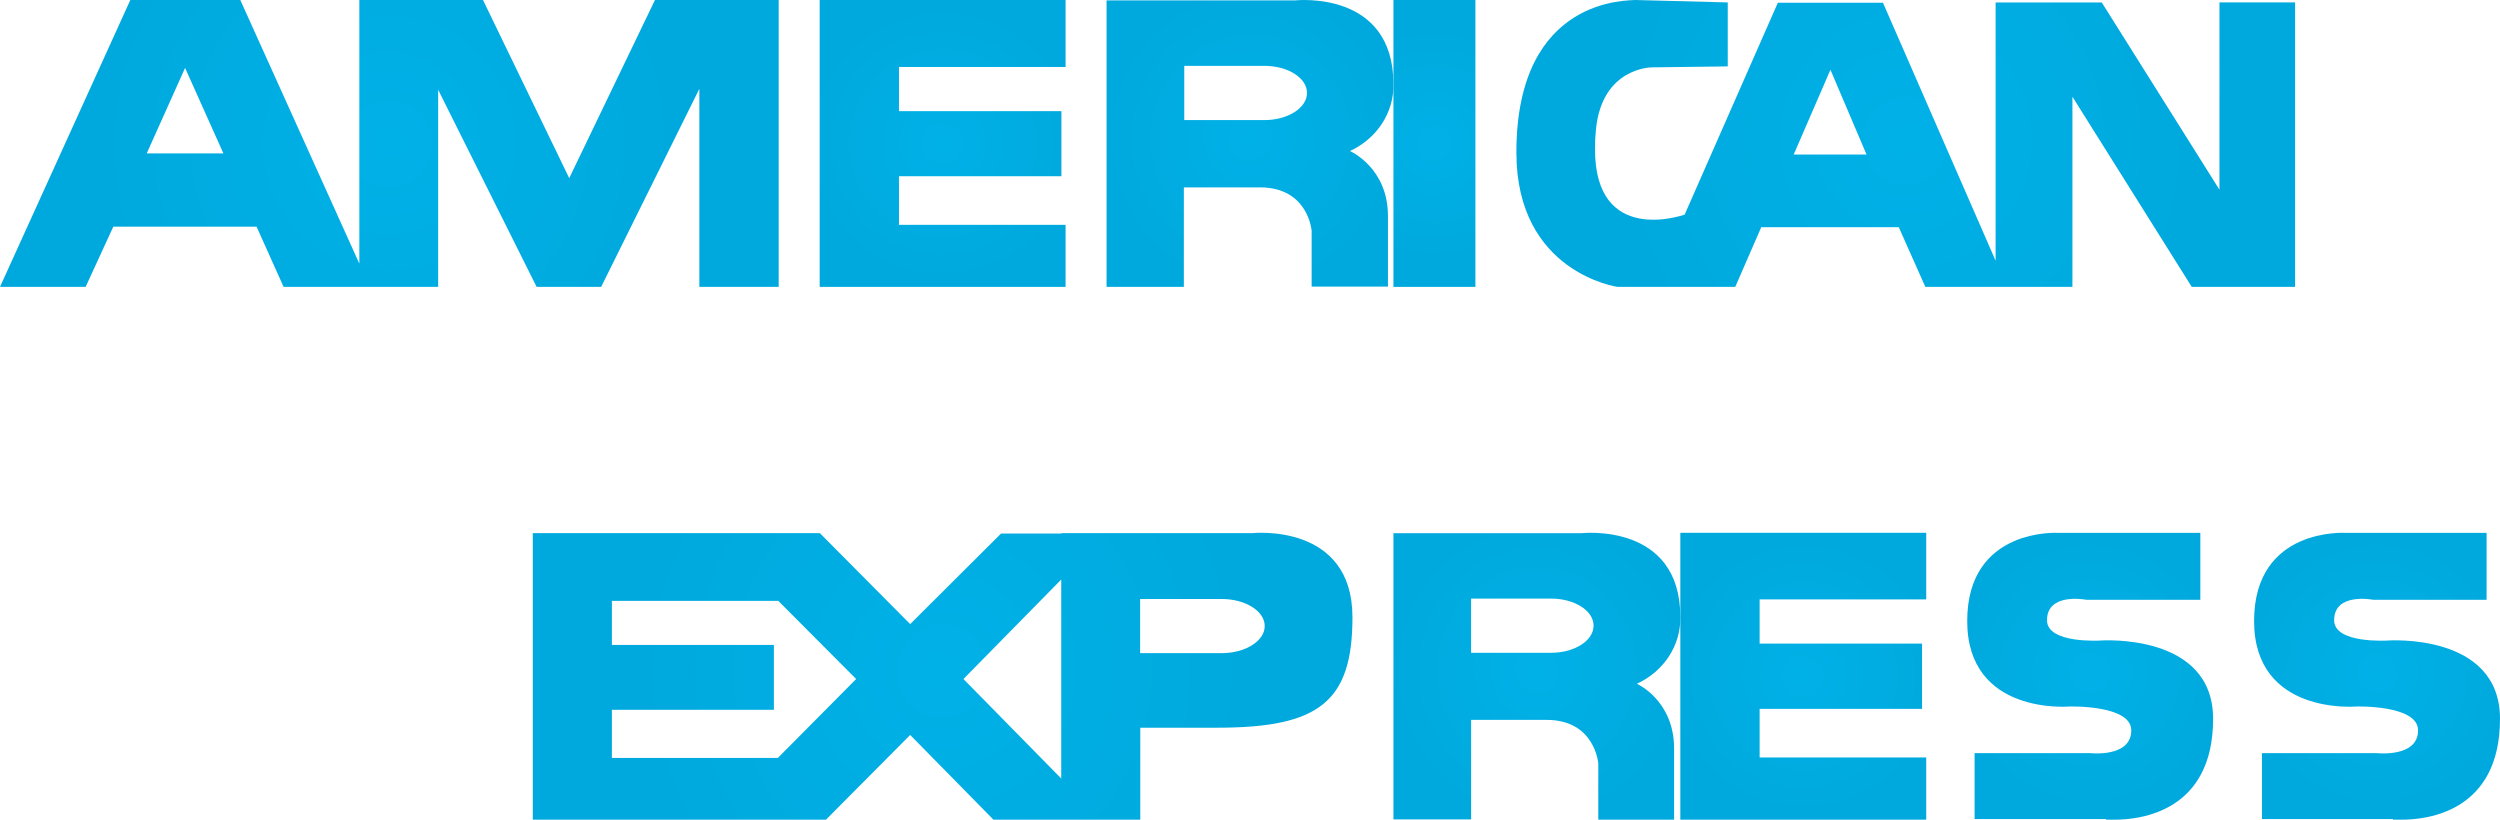 <svg xmlns="http://www.w3.org/2000/svg" width="61" height="20" viewBox="0 0 61 20">
    <defs>
        <radialGradient id="6kcyp38n9a" cx="49.998%" cy="49.945%" r="51.72%" fx="49.998%" fy="49.945%">
            <stop offset="0%" stop-color="#00B1E7"/>
            <stop offset="98%" stop-color="#00A9DD"/>
        </radialGradient>
        <radialGradient id="vutfo566mb" cx="50.014%" cy="50%" r="102.814%" fx="50.014%" fy="50%" gradientTransform="matrix(.368 0 0 1 .316 0)">
            <stop offset="0%" stop-color="#00B1E7"/>
            <stop offset="98%" stop-color="#00A9DD"/>
        </radialGradient>
        <radialGradient id="3zniceh3jc" cx="50.005%" cy="50%" r="103.232%" fx="50.005%" fy="50%" gradientTransform="matrix(.368 0 0 1 .316 0)">
            <stop offset="0%" stop-color="#00B1E7"/>
            <stop offset="98%" stop-color="#00A9DD"/>
        </radialGradient>
        <radialGradient id="rlprdyyg8d" cx="50%" cy="50%" r="56.964%" fx="50%" fy="50%" gradientTransform="matrix(1 0 0 .857 0 .071)">
            <stop offset="0%" stop-color="#00B1E7"/>
            <stop offset="98%" stop-color="#00A9DD"/>
        </radialGradient>
        <radialGradient id="ayjfmkpgye" cx="50%" cy="50%" r="143.385%" fx="50%" fy="50%" gradientTransform="matrix(1 0 0 .286 0 .357)">
            <stop offset="0%" stop-color="#00B1E7"/>
            <stop offset="98%" stop-color="#00A9DD"/>
        </radialGradient>
        <radialGradient id="w8l9r4s78f" cx="49.945%" cy="49.934%" r="51.664%" fx="49.945%" fy="49.934%">
            <stop offset="0%" stop-color="#00B1E7"/>
            <stop offset="98%" stop-color="#00A9DD"/>
        </radialGradient>
        <radialGradient id="h0gumhnlzg" cx="49.986%" cy="50.01%" r="108.094%" fx="49.986%" fy="50.01%" gradientTransform="matrix(.35 0 0 1 .325 0)">
            <stop offset="0%" stop-color="#00B1E7"/>
            <stop offset="98%" stop-color="#00A9DD"/>
        </radialGradient>
        <radialGradient id="6wbzqaqsvh" cx="49.897%" cy="49.964%" r="54.737%" fx="49.897%" fy="49.964%" gradientTransform="matrix(1 0 0 .857 0 .071)">
            <stop offset="0%" stop-color="#00B1E7"/>
            <stop offset="98%" stop-color="#00A9DD"/>
        </radialGradient>
        <radialGradient id="24n6vzapri" cx="49.984%" cy="50%" r="56.919%" fx="49.984%" fy="50%" gradientTransform="matrix(1 0 0 .857 0 .071)">
            <stop offset="0%" stop-color="#00B1E7"/>
            <stop offset="98%" stop-color="#00A9DD"/>
        </radialGradient>
        <radialGradient id="nku030mp5j" cx="50.015%" cy="49.964%" r="54.673%" fx="50.015%" fy="49.964%" gradientTransform="matrix(1 0 0 .857 0 .071)">
            <stop offset="0%" stop-color="#00B1E7"/>
            <stop offset="98%" stop-color="#00A9DD"/>
        </radialGradient>
    </defs>
    <g fill="none" fill-rule="evenodd">
        <g fill-rule="nonzero">
            <g>
                <g>
                    <path fill="url(#6kcyp38n9a)" d="M32.004 6.993V5.635s-.076-1.063-1.263-1.063h-1.855V7H27V.01h4.6S34-.26 34 2.055c.013.69-.4 1.324-1.061 1.63 0 0 .927.403.927 1.584v1.724h-1.855M28.896 2.93h1.958c.57 0 1.037-.297 1.037-.663 0-.366-.468-.66-1.037-.66h-1.958v1.323" transform="translate(-1480 -6903) translate(0 6126) translate(1480 777)"/>
                    <path fill="url(#vutfo566mb)" d="M53.479 7l-2.912-4.64V7h-3.589l-.648-1.457h-3.355L42.34 7h-2.871S37 6.655 37 3.724C36.998-.129 39.797.024 39.894 0l2.263.059V1.62l-1.857.024s-1.211 0-1.359 1.515c-.017.16-.024.322-.023.483 0 2.347 2.12 1.617 2.187 1.595L43.38.066h2.564l2.749 6.296V.06h2.59l2.872 4.569V.058H56V7h-2.521m-9.72-3.23h1.784l-.88-2.068-.897 2.069" transform="translate(-1480 -6903) translate(0 6126) translate(1480 777)"/>
                    <path fill="url(#3zniceh3jc)" d="M17.064 7V2.168L14.668 7h-1.574l-2.403-4.81V7H6.92L6.26 5.53H2.765L2.089 7H0l3.18-7h2.683l2.905 6.433V0h3.017l2.104 4.347L15.981 0H19v7h-1.936M3.58 3.743h1.871l-.935-2.086-.936 2.086" transform="translate(-1480 -6903) translate(0 6126) translate(1480 777)"/>
                    <path fill="url(#rlprdyyg8d)" d="M20 7L20 0 26 0 26 1.634 21.935 1.634 21.935 2.712 25.898 2.712 25.898 4.3 21.935 4.3 21.935 5.486 26 5.486 26 7 20 7" transform="translate(-1480 -6903) translate(0 6126) translate(1480 777)"/>
                    <path fill="url(#ayjfmkpgye)" d="M34 7L34 0 36 0 36 7 34 7" transform="translate(-1480 -6903) translate(0 6126) translate(1480 777)"/>
                    <path fill="url(#w8l9r4s78f)" d="M38.998 19.991v-1.363s-.078-1.063-1.263-1.063h-1.84v2.428H34V13.01h4.592S41 12.738 41 15.054c.014.69-.399 1.325-1.06 1.63 0 0 .908.401.908 1.582V20h-1.84m-3.114-4.072h1.956c.566 0 1.033-.294 1.033-.662 0-.368-.467-.66-1.033-.66h-1.956v1.322" transform="translate(-1480 -6903) translate(0 6126) translate(1480 777)"/>
                    <path fill="url(#h0gumhnlzg)" d="M25.921 20H24.24l-2.032-2.067L20.154 20H13v-6.992h7.004l2.204 2.22 2.218-2.21H25.9v-.01h4.67S33 12.753 33 15.061c0 2.057-.808 2.695-3.295 2.695h-1.882V20H25.92m-2.412-3.432l2.386 2.428v-4.855l-2.386 2.427m-8.58 1.925h4.052l1.91-1.925-1.9-1.907H14.93v1.075h3.953v1.583H14.93v1.183m12.889-2.565h1.988c.578 0 1.052-.296 1.052-.662 0-.366-.474-.66-1.052-.66h-1.988v1.322" transform="translate(-1480 -6903) translate(0 6126) translate(1480 777)"/>
                    <path fill="url(#6wbzqaqsvh)" d="M51.385 19.986H48.18v-1.61h2.816s1.007.118 1.007-.555c0-.63-1.522-.582-1.522-.582S48 17.453 48 15.154c0-2.298 2.233-2.152 2.233-2.152h3.455v1.633h-2.78s-.961-.19-.961.499c0 .578 1.306.495 1.306.495s2.747-.2 2.747 1.91C54 19.8 52.23 20 51.603 20h-.217" transform="translate(-1480 -6903) translate(0 6126) translate(1480 777)"/>
                    <path fill="url(#24n6vzapri)" d="M41 20L41 13 47 13 47 14.625 42.935 14.625 42.935 15.704 46.898 15.704 46.898 17.296 42.935 17.296 42.935 18.482 47 18.482 47 20 41 20" transform="translate(-1480 -6903) translate(0 6126) translate(1480 777)"/>
                    <path fill="url(#nku030mp5j)" d="M58.39 19.986h-3.198v-1.61h2.791s1.018.118 1.018-.555c0-.63-1.52-.582-1.52-.582S55 17.453 55 15.154c0-2.298 2.234-2.152 2.234-2.152h3.439v1.633h-2.764s-.956-.19-.956.499c0 .578 1.306.495 1.306.495s2.741-.2 2.741 1.91C61 19.8 59.233 20 58.607 20h-.218" transform="translate(-1480 -6903) translate(0 6126) translate(1480 777)"/>
                </g>
            </g>
        </g>
    </g>
</svg>
